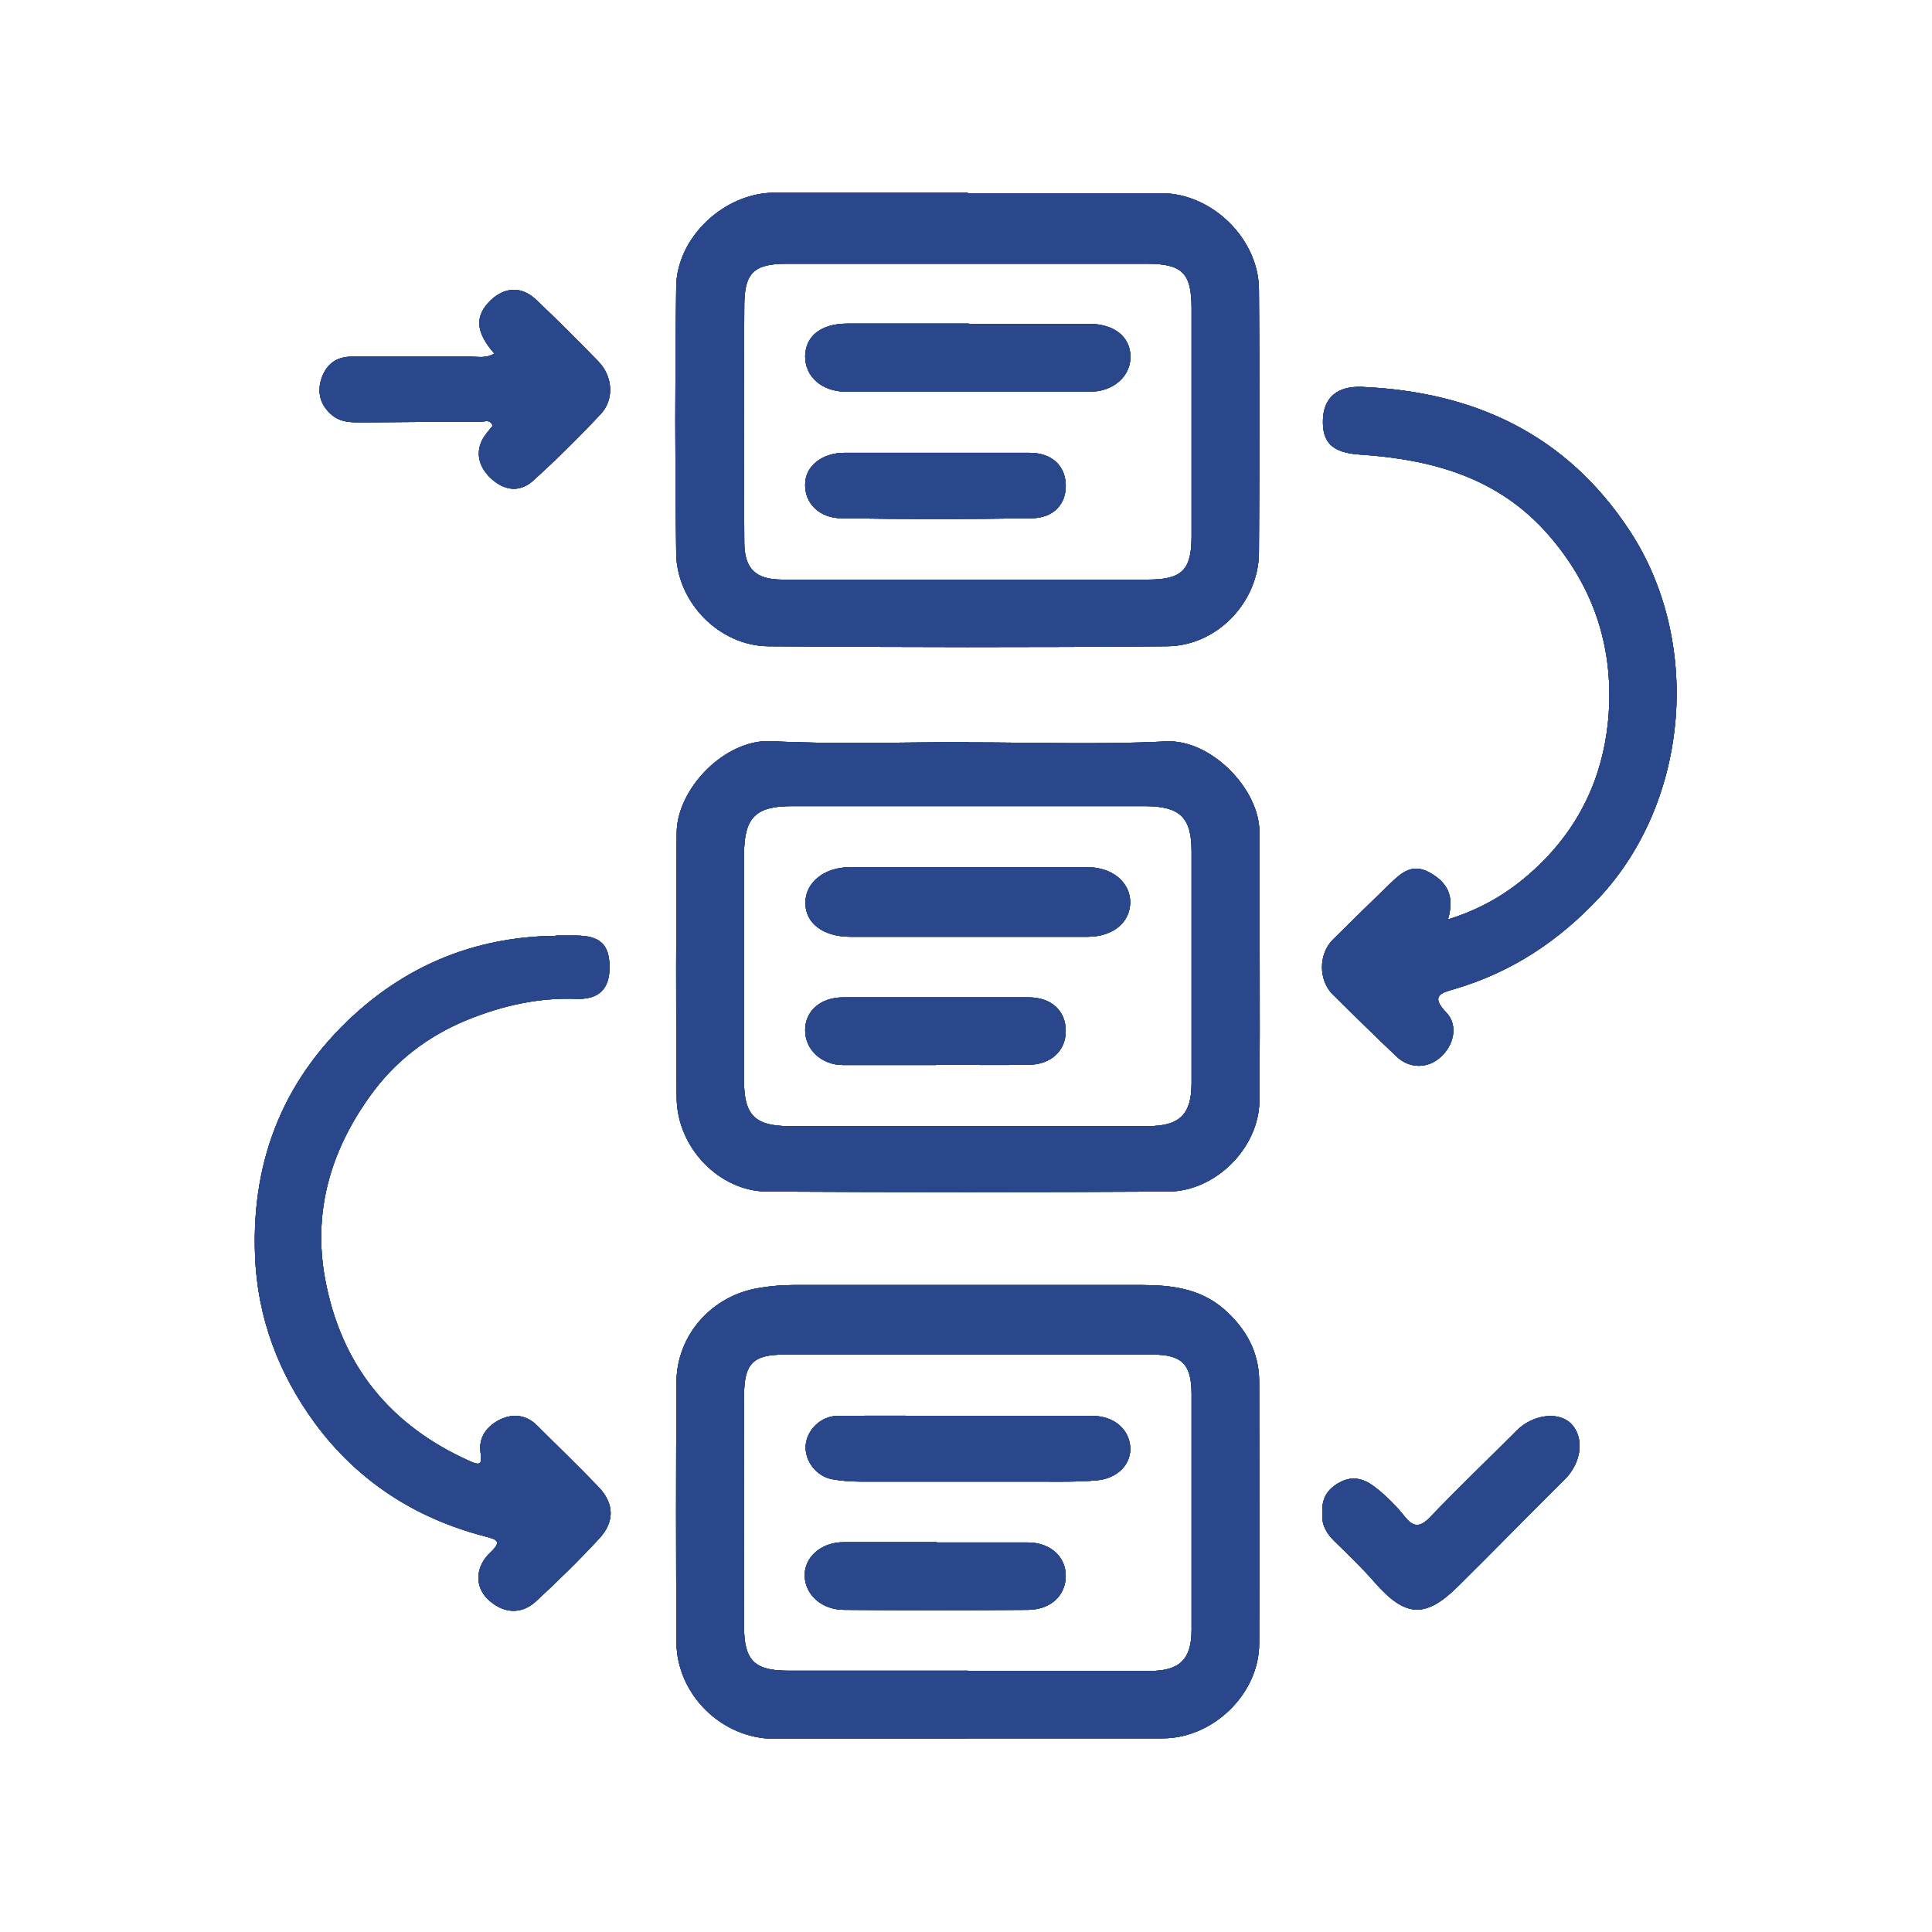 <?xml version="1.0" encoding="UTF-8"?> <svg xmlns="http://www.w3.org/2000/svg" id="Layer_1" viewBox="0 0 80 80"><defs><style> .cls-1 { fill: #01467e; } .cls-2 { fill: #2b478c; } </style></defs><g><g><path d="M40.08,8h8.01c2.09,0,4.02,1.88,4.04,3.97.03,3.63.02,7.26,0,10.89,0,2.06-1.73,3.89-3.81,3.9-5.5.05-11.01.04-16.51,0-2.02-.02-3.78-1.81-3.81-3.84-.05-3.68-.05-7.36,0-11.05.03-2.06,2-3.88,4.05-3.89h8.02ZM40.08,24h7.45c1.41,0,1.81-.39,1.81-1.79v-9.45c0-1.46-.39-1.84-1.86-1.84h-14.9c-1.35,0-1.75.37-1.76,1.69-.02,3.28-.02,6.56,0,9.84,0,1.1.47,1.55,1.57,1.55h7.69Z"></path><path d="M40.08,72h-8.01c-2.18,0-4.05-1.83-4.06-4.01-.02-3.58-.02-7.15,0-10.73,0-1.98,1.47-3.62,3.43-3.93.47-.08.96-.12,1.43-.12h14.42c1.22,0,2.41.15,3.38.99.9.78,1.46,1.76,1.47,2.98,0,3.62.02,7.26,0,10.88,0,2.07-1.9,3.91-3.97,3.92-2.69,0-5.4,0-8.09,0h0ZM40.09,69.19h7.53c1.22,0,1.72-.48,1.72-1.69v-9.77c0-1.25-.4-1.64-1.63-1.64h-15.22c-1.3,0-1.67.36-1.68,1.67,0,3.2-.02,6.4,0,9.6,0,1.4.44,1.82,1.82,1.82h7.45Z"></path><path d="M40.09,30.74c2.72,0,5.46.1,8.18-.04,1.87-.1,3.88,1.97,3.88,3.75,0,3.71.03,7.42,0,11.13-.02,1.96-1.82,3.75-3.77,3.76-5.53.03-11.07.03-16.6,0-1.98,0-3.74-1.81-3.76-3.87-.04-3.65-.02-7.32,0-10.97,0-1.83,1.99-3.9,3.91-3.81,2.72.14,5.45.04,8.18.04h-.02ZM40.01,46.63h7.53c1.31,0,1.8-.49,1.8-1.78v-9.6c0-1.4-.48-1.86-1.9-1.87h-14.66c-1.49,0-1.96.47-1.97,1.97,0,3.15,0,6.3,0,9.44,0,1.38.47,1.83,1.82,1.84h7.37,0Z"></path><path d="M59.99,38.06c1.64-.51,2.88-1.36,3.95-2.45,1.68-1.72,2.54-3.82,2.68-6.17.16-2.74-.66-5.17-2.49-7.28-2.09-2.4-4.84-3.14-7.85-3.34-1.12-.08-1.53-.5-1.5-1.44.03-.89.56-1.4,1.61-1.36,4.64.2,8.45,1.95,11.08,5.94,3.02,4.58,2.49,11.18-1.23,15.19-1.69,1.81-3.63,3.1-6,3.8-.56.16-1.03.28-.35.98.5.52.32,1.36-.26,1.86-.52.47-1.29.46-1.81-.05-.89-.84-1.76-1.7-2.64-2.57-.59-.59-.58-1.66,0-2.25.79-.78,1.59-1.57,2.39-2.34.46-.44.9-.84,1.61-.46.72.4,1.07.94.78,1.94Z"></path><path d="M23.04,38.74h.8c1.02,0,1.4.38,1.4,1.32,0,.86-.42,1.33-1.36,1.3-1.58-.06-3.08.28-4.53.87-1.64.67-3.01,1.72-4.04,3.17-1.62,2.26-2.36,4.77-1.85,7.55.66,3.58,2.69,6.08,6.01,7.56.43.19.49.11.43-.35-.1-.67.29-1.14.85-1.4.51-.23,1.05-.17,1.48.26.85.85,1.72,1.68,2.55,2.55.66.69.68,1.44.03,2.14-.83.9-1.71,1.76-2.62,2.6-.63.58-1.4.49-2.01-.11-.52-.52-.51-1.32.13-1.92.52-.49.21-.54-.22-.66-2.9-.75-5.29-2.3-7.05-4.69-1.5-2.05-2.39-4.37-2.48-6.97-.15-4.07,1.28-7.47,4.34-10.15,2.32-2.02,5.05-3.03,8.13-3.06v-.02Z"></path><path d="M20.47,14.64c-.78-.89-.82-1.55-.16-2.2.6-.57,1.31-.6,1.92,0,.86.82,1.72,1.67,2.55,2.53.6.62.66,1.58.09,2.18-.89.95-1.82,1.87-2.78,2.74-.51.47-1.11.46-1.67,0-.61-.51-.76-1.17-.4-1.77.11-.17.25-.33.38-.49-.1-.28-.31-.17-.47-.17-1.66,0-3.3.02-4.96.03-.43,0-.86,0-1.22-.3-.48-.4-.63-.93-.44-1.51.19-.58.61-.92,1.26-.91h4.96c.29,0,.58.07.93-.12h0Z"></path><path d="M54.76,62.7c-.06-.64.21-1.06.74-1.33.51-.27.98-.14,1.41.19.47.36.88.77,1.25,1.23.32.41.6.5,1.03.06,1.18-1.23,2.41-2.41,3.61-3.61.64-.65,1.69-.81,2.22-.32.61.57.48,1.64-.23,2.34-1.48,1.46-2.93,2.96-4.41,4.42-1.36,1.35-2.19,1.29-3.46-.16-.52-.6-1.1-1.15-1.68-1.72-.32-.32-.52-.67-.48-1.1h0Z"></path><path d="M40.13,13.41h4.96c1.05,0,1.72.54,1.72,1.37,0,.81-.72,1.44-1.68,1.44h-10.08c-1.03,0-1.72-.63-1.71-1.48.02-.84.68-1.34,1.74-1.34h5.04,0Z"></path><path d="M38.71,18.75h3.92c.9,0,1.47.51,1.5,1.31s-.49,1.39-1.42,1.4c-2.62.04-5.23.04-7.85,0-.94,0-1.54-.63-1.52-1.4,0-.75.68-1.3,1.61-1.31,1.25,0,2.51,0,3.76,0h0Z"></path><path d="M40.03,58.63h5.2c.87,0,1.5.52,1.57,1.26.06.72-.51,1.34-1.41,1.41-.79.07-1.6.05-2.39.05h-7.36c-.4,0-.8-.03-1.19-.1-.66-.13-1.12-.75-1.09-1.38.04-.65.63-1.24,1.32-1.24,1.78-.02,3.58,0,5.36,0h0Z"></path><path d="M38.79,63.87c1.25,0,2.51,0,3.76,0,.96,0,1.6.61,1.58,1.42-.02.79-.63,1.36-1.56,1.37-2.54.02-5.07.02-7.61,0-.93,0-1.61-.61-1.64-1.4-.02-.78.68-1.4,1.61-1.4,1.28,0,2.56,0,3.84,0h.02Z"></path><path d="M40.09,38.79h-4.88c-1.13,0-1.87-.57-1.86-1.41,0-.84.78-1.47,1.84-1.47h9.84c1.03,0,1.76.62,1.77,1.44,0,.84-.7,1.43-1.75,1.44-1.66,0-3.3,0-4.96,0Z"></path><path d="M38.76,44.1c-1.28,0-2.57,0-3.85,0-.9,0-1.58-.65-1.57-1.45,0-.78.63-1.35,1.57-1.35,2.57,0,5.14,0,7.69,0,.94,0,1.53.56,1.53,1.39s-.62,1.39-1.53,1.4c-1.28.02-2.57,0-3.85,0h0Z"></path></g><g><path class="cls-1" d="M40.08,8h8.01c2.09,0,4.02,1.88,4.04,3.97.03,3.63.02,7.26,0,10.89,0,2.06-1.73,3.89-3.81,3.9-5.5.05-11.01.04-16.51,0-2.02-.02-3.78-1.81-3.81-3.84-.05-3.68-.05-7.36,0-11.05.03-2.06,2-3.88,4.05-3.89h8.02ZM40.08,24h7.45c1.41,0,1.81-.39,1.81-1.79v-9.45c0-1.46-.39-1.84-1.86-1.84h-14.9c-1.35,0-1.75.37-1.76,1.69-.02,3.28-.02,6.56,0,9.84,0,1.1.47,1.55,1.57,1.55h7.69Z"></path><path class="cls-1" d="M40.08,72h-8.01c-2.18,0-4.05-1.83-4.06-4.01-.02-3.58-.02-7.15,0-10.73,0-1.98,1.47-3.62,3.43-3.93.47-.08.96-.12,1.43-.12h14.42c1.22,0,2.41.15,3.38.99.9.78,1.46,1.76,1.47,2.98,0,3.62.02,7.26,0,10.88,0,2.07-1.9,3.91-3.97,3.92-2.69,0-5.4,0-8.09,0h0ZM40.09,69.19h7.53c1.22,0,1.72-.48,1.72-1.69v-9.77c0-1.25-.4-1.64-1.63-1.64h-15.22c-1.3,0-1.67.36-1.68,1.67,0,3.2-.02,6.4,0,9.6,0,1.4.44,1.82,1.82,1.82h7.45Z"></path><path class="cls-1" d="M40.09,30.74c2.72,0,5.46.1,8.18-.04,1.87-.1,3.88,1.97,3.88,3.75,0,3.71.03,7.42,0,11.13-.02,1.96-1.82,3.75-3.77,3.76-5.53.03-11.07.03-16.6,0-1.98,0-3.74-1.81-3.76-3.87-.04-3.65-.02-7.32,0-10.97,0-1.83,1.99-3.9,3.91-3.81,2.72.14,5.45.04,8.18.04h-.02ZM40.01,46.63h7.53c1.31,0,1.8-.49,1.8-1.78v-9.6c0-1.4-.48-1.86-1.9-1.87h-14.66c-1.49,0-1.96.47-1.97,1.97,0,3.15,0,6.3,0,9.44,0,1.38.47,1.83,1.82,1.84h7.37,0Z"></path><path class="cls-1" d="M59.99,38.06c1.64-.51,2.88-1.36,3.95-2.45,1.68-1.72,2.54-3.82,2.68-6.17.16-2.74-.66-5.17-2.49-7.28-2.09-2.4-4.84-3.14-7.85-3.34-1.12-.08-1.53-.5-1.5-1.44.03-.89.56-1.4,1.61-1.36,4.64.2,8.45,1.95,11.08,5.94,3.02,4.58,2.49,11.18-1.23,15.19-1.69,1.81-3.63,3.1-6,3.8-.56.16-1.03.28-.35.98.5.52.32,1.36-.26,1.86-.52.47-1.29.46-1.81-.05-.89-.84-1.76-1.7-2.64-2.57-.59-.59-.58-1.66,0-2.25.79-.78,1.59-1.57,2.39-2.34.46-.44.9-.84,1.61-.46.72.4,1.07.94.78,1.94Z"></path><path class="cls-1" d="M23.04,38.74h.8c1.02,0,1.4.38,1.4,1.32,0,.86-.42,1.33-1.36,1.3-1.58-.06-3.08.28-4.53.87-1.64.67-3.01,1.72-4.04,3.17-1.62,2.26-2.36,4.77-1.85,7.55.66,3.58,2.69,6.08,6.01,7.56.43.19.49.11.43-.35-.1-.67.29-1.14.85-1.4.51-.23,1.05-.17,1.48.26.85.85,1.72,1.68,2.55,2.55.66.69.68,1.44.03,2.14-.83.9-1.71,1.76-2.62,2.6-.63.58-1.4.49-2.01-.11-.52-.52-.51-1.32.13-1.92.52-.49.21-.54-.22-.66-2.9-.75-5.29-2.3-7.05-4.69-1.5-2.05-2.39-4.37-2.48-6.97-.15-4.07,1.28-7.47,4.34-10.15,2.32-2.02,5.05-3.03,8.13-3.06v-.02Z"></path><path class="cls-1" d="M20.47,14.64c-.78-.89-.82-1.55-.16-2.2.6-.57,1.31-.6,1.92,0,.86.82,1.72,1.67,2.55,2.53.6.62.66,1.58.09,2.18-.89.95-1.82,1.87-2.78,2.74-.51.47-1.11.46-1.67,0-.61-.51-.76-1.17-.4-1.77.11-.17.25-.33.38-.49-.1-.28-.31-.17-.47-.17-1.66,0-3.3.02-4.96.03-.43,0-.86,0-1.22-.3-.48-.4-.63-.93-.44-1.51.19-.58.61-.92,1.26-.91h4.96c.29,0,.58.07.93-.12h0Z"></path><path class="cls-1" d="M54.76,62.7c-.06-.64.21-1.06.74-1.33.51-.27.98-.14,1.41.19.47.36.88.77,1.25,1.23.32.41.6.5,1.03.06,1.18-1.23,2.41-2.41,3.61-3.61.64-.65,1.69-.81,2.22-.32.61.57.48,1.64-.23,2.34-1.48,1.46-2.93,2.96-4.41,4.42-1.36,1.35-2.19,1.29-3.46-.16-.52-.6-1.1-1.15-1.68-1.72-.32-.32-.52-.67-.48-1.1h0Z"></path><path class="cls-1" d="M40.13,13.41h4.96c1.05,0,1.72.54,1.72,1.37,0,.81-.72,1.44-1.68,1.44h-10.08c-1.03,0-1.72-.63-1.71-1.48.02-.84.68-1.34,1.74-1.34h5.04,0Z"></path><path class="cls-1" d="M38.71,18.75h3.92c.9,0,1.47.51,1.5,1.31s-.49,1.39-1.42,1.4c-2.62.04-5.23.04-7.85,0-.94,0-1.54-.63-1.52-1.4,0-.75.68-1.3,1.61-1.31,1.25,0,2.51,0,3.76,0h0Z"></path><path class="cls-1" d="M40.03,58.63h5.2c.87,0,1.5.52,1.57,1.26.06.72-.51,1.34-1.41,1.41-.79.07-1.6.05-2.39.05h-7.36c-.4,0-.8-.03-1.19-.1-.66-.13-1.12-.75-1.09-1.38.04-.65.63-1.24,1.32-1.24,1.78-.02,3.58,0,5.36,0h0Z"></path><path class="cls-1" d="M38.79,63.87c1.25,0,2.51,0,3.76,0,.96,0,1.6.61,1.58,1.42-.02.79-.63,1.36-1.56,1.37-2.54.02-5.07.02-7.61,0-.93,0-1.61-.61-1.64-1.4-.02-.78.68-1.4,1.61-1.4,1.28,0,2.56,0,3.84,0h.02Z"></path><path class="cls-1" d="M40.09,38.79h-4.88c-1.13,0-1.87-.57-1.86-1.41,0-.84.78-1.47,1.84-1.47h9.84c1.03,0,1.76.62,1.77,1.44,0,.84-.7,1.43-1.75,1.44-1.66,0-3.3,0-4.96,0Z"></path><path class="cls-1" d="M38.76,44.1c-1.28,0-2.57,0-3.85,0-.9,0-1.58-.65-1.57-1.45,0-.78.63-1.35,1.57-1.35,2.57,0,5.14,0,7.69,0,.94,0,1.53.56,1.53,1.39s-.62,1.39-1.53,1.4c-1.28.02-2.57,0-3.85,0h0Z"></path></g></g><g><g><path class="cls-2" d="M40.08,8h8.01c2.09,0,4.02,1.88,4.04,3.97.03,3.63.02,7.26,0,10.89,0,2.06-1.73,3.89-3.81,3.9-5.5.05-11.01.04-16.51,0-2.02-.02-3.78-1.81-3.81-3.84-.05-3.68-.05-7.36,0-11.05.03-2.06,2-3.88,4.05-3.89h8.02ZM40.08,24h7.45c1.41,0,1.81-.39,1.81-1.79v-9.45c0-1.46-.39-1.84-1.86-1.84h-14.9c-1.35,0-1.75.37-1.76,1.69-.02,3.28-.02,6.56,0,9.84,0,1.1.47,1.55,1.57,1.55h7.69Z"></path><path class="cls-2" d="M40.08,72h-8.01c-2.18,0-4.05-1.83-4.06-4.01-.02-3.58-.02-7.15,0-10.73,0-1.98,1.47-3.62,3.43-3.93.47-.08.96-.12,1.43-.12h14.42c1.22,0,2.41.15,3.38.99.9.78,1.46,1.76,1.47,2.98,0,3.62.02,7.26,0,10.88,0,2.07-1.9,3.91-3.97,3.92-2.69,0-5.4,0-8.09,0h0ZM40.09,69.19h7.53c1.22,0,1.72-.48,1.72-1.69v-9.77c0-1.25-.4-1.64-1.63-1.64h-15.22c-1.3,0-1.67.36-1.68,1.67,0,3.2-.02,6.4,0,9.6,0,1.4.44,1.82,1.82,1.82h7.45Z"></path><path class="cls-2" d="M40.09,30.74c2.72,0,5.46.1,8.18-.04,1.87-.1,3.88,1.97,3.88,3.75,0,3.71.03,7.42,0,11.13-.02,1.96-1.82,3.75-3.77,3.76-5.53.03-11.07.03-16.6,0-1.98,0-3.74-1.81-3.76-3.87-.04-3.65-.02-7.32,0-10.97,0-1.83,1.99-3.9,3.91-3.81,2.72.14,5.45.04,8.18.04h-.02ZM40.01,46.63h7.53c1.31,0,1.8-.49,1.8-1.78v-9.6c0-1.4-.48-1.86-1.9-1.87h-14.66c-1.49,0-1.96.47-1.97,1.97,0,3.15,0,6.3,0,9.44,0,1.38.47,1.83,1.82,1.84h7.37,0Z"></path><path class="cls-2" d="M59.99,38.06c1.64-.51,2.88-1.36,3.95-2.45,1.68-1.72,2.54-3.82,2.68-6.17.16-2.74-.66-5.17-2.49-7.28-2.09-2.4-4.84-3.14-7.85-3.34-1.12-.08-1.53-.5-1.5-1.44.03-.89.56-1.4,1.61-1.36,4.64.2,8.45,1.95,11.08,5.94,3.02,4.58,2.49,11.18-1.23,15.19-1.69,1.81-3.63,3.1-6,3.8-.56.16-1.03.28-.35.98.5.52.32,1.36-.26,1.86-.52.47-1.29.46-1.81-.05-.89-.84-1.76-1.7-2.64-2.57-.59-.59-.58-1.66,0-2.25.79-.78,1.59-1.57,2.39-2.34.46-.44.9-.84,1.61-.46.72.4,1.07.94.78,1.94Z"></path><path class="cls-2" d="M23.04,38.74h.8c1.02,0,1.4.38,1.4,1.32,0,.86-.42,1.33-1.36,1.3-1.58-.06-3.08.28-4.53.87-1.64.67-3.01,1.72-4.04,3.17-1.62,2.26-2.36,4.77-1.85,7.55.66,3.58,2.69,6.08,6.01,7.56.43.19.49.11.43-.35-.1-.67.29-1.14.85-1.4.51-.23,1.05-.17,1.48.26.85.85,1.72,1.68,2.55,2.55.66.69.68,1.44.03,2.14-.83.9-1.71,1.76-2.62,2.6-.63.58-1.4.49-2.01-.11-.52-.52-.51-1.32.13-1.92.52-.49.21-.54-.22-.66-2.9-.75-5.29-2.3-7.05-4.69-1.5-2.05-2.39-4.37-2.48-6.97-.15-4.07,1.28-7.47,4.34-10.15,2.32-2.02,5.05-3.03,8.13-3.06v-.02Z"></path><path class="cls-2" d="M20.47,14.64c-.78-.89-.82-1.55-.16-2.2.6-.57,1.31-.6,1.92,0,.86.82,1.72,1.67,2.55,2.53.6.62.66,1.58.09,2.18-.89.95-1.82,1.87-2.78,2.74-.51.47-1.11.46-1.67,0-.61-.51-.76-1.17-.4-1.77.11-.17.25-.33.38-.49-.1-.28-.31-.17-.47-.17-1.66,0-3.3.02-4.96.03-.43,0-.86,0-1.22-.3-.48-.4-.63-.93-.44-1.51.19-.58.61-.92,1.26-.91h4.96c.29,0,.58.07.93-.12h0Z"></path><path class="cls-2" d="M54.76,62.7c-.06-.64.21-1.06.74-1.33.51-.27.98-.14,1.41.19.47.36.88.77,1.25,1.23.32.41.6.5,1.03.06,1.18-1.23,2.41-2.41,3.61-3.61.64-.65,1.69-.81,2.22-.32.61.57.48,1.64-.23,2.34-1.48,1.46-2.93,2.96-4.41,4.42-1.36,1.35-2.19,1.29-3.46-.16-.52-.6-1.1-1.15-1.68-1.72-.32-.32-.52-.67-.48-1.1h0Z"></path><path class="cls-2" d="M40.13,13.41h4.96c1.05,0,1.72.54,1.72,1.37,0,.81-.72,1.44-1.68,1.44h-10.08c-1.03,0-1.72-.63-1.71-1.48.02-.84.68-1.34,1.74-1.34h5.04,0Z"></path><path class="cls-2" d="M38.71,18.75h3.92c.9,0,1.47.51,1.5,1.31s-.49,1.39-1.42,1.4c-2.62.04-5.23.04-7.85,0-.94,0-1.54-.63-1.52-1.4,0-.75.68-1.3,1.61-1.31,1.25,0,2.51,0,3.76,0h0Z"></path><path class="cls-2" d="M40.03,58.63h5.2c.87,0,1.5.52,1.57,1.26.06.72-.51,1.34-1.41,1.41-.79.07-1.6.05-2.39.05h-7.36c-.4,0-.8-.03-1.19-.1-.66-.13-1.12-.75-1.09-1.38.04-.65.63-1.24,1.32-1.24,1.78-.02,3.58,0,5.36,0h0Z"></path><path class="cls-2" d="M38.79,63.87c1.25,0,2.51,0,3.76,0,.96,0,1.6.61,1.58,1.42-.02.79-.63,1.36-1.56,1.37-2.54.02-5.07.02-7.61,0-.93,0-1.61-.61-1.64-1.4-.02-.78.68-1.4,1.61-1.4,1.28,0,2.56,0,3.84,0h.02Z"></path><path class="cls-2" d="M40.09,38.79h-4.88c-1.13,0-1.87-.57-1.86-1.41,0-.84.78-1.47,1.84-1.47h9.84c1.03,0,1.76.62,1.77,1.44,0,.84-.7,1.43-1.75,1.44-1.66,0-3.3,0-4.96,0Z"></path><path class="cls-2" d="M38.76,44.1c-1.28,0-2.57,0-3.85,0-.9,0-1.58-.65-1.57-1.45,0-.78.63-1.35,1.57-1.35,2.57,0,5.14,0,7.69,0,.94,0,1.53.56,1.53,1.39s-.62,1.39-1.53,1.4c-1.28.02-2.57,0-3.85,0h0Z"></path></g><g><path class="cls-2" d="M40.08,8h8.01c2.09,0,4.02,1.88,4.04,3.97.03,3.63.02,7.26,0,10.89,0,2.06-1.73,3.89-3.81,3.9-5.5.05-11.01.04-16.51,0-2.02-.02-3.78-1.81-3.81-3.84-.05-3.68-.05-7.36,0-11.05.03-2.06,2-3.88,4.05-3.89h8.02ZM40.08,24h7.45c1.41,0,1.81-.39,1.81-1.79v-9.45c0-1.46-.39-1.84-1.86-1.84h-14.9c-1.35,0-1.75.37-1.76,1.69-.02,3.28-.02,6.56,0,9.84,0,1.1.47,1.55,1.57,1.55h7.69Z"></path><path class="cls-2" d="M40.08,72h-8.01c-2.18,0-4.05-1.83-4.06-4.01-.02-3.58-.02-7.15,0-10.73,0-1.98,1.47-3.62,3.43-3.93.47-.08.96-.12,1.43-.12h14.42c1.22,0,2.41.15,3.38.99.9.78,1.46,1.76,1.47,2.98,0,3.62.02,7.26,0,10.88,0,2.07-1.9,3.91-3.97,3.92-2.69,0-5.4,0-8.09,0h0ZM40.09,69.19h7.53c1.22,0,1.72-.48,1.72-1.69v-9.77c0-1.25-.4-1.64-1.63-1.64h-15.22c-1.3,0-1.67.36-1.68,1.67,0,3.2-.02,6.4,0,9.6,0,1.4.44,1.82,1.82,1.82h7.45Z"></path><path class="cls-2" d="M40.09,30.74c2.72,0,5.46.1,8.18-.04,1.87-.1,3.88,1.97,3.88,3.75,0,3.71.03,7.42,0,11.13-.02,1.96-1.82,3.75-3.77,3.76-5.53.03-11.07.03-16.6,0-1.98,0-3.74-1.81-3.76-3.87-.04-3.65-.02-7.32,0-10.97,0-1.83,1.99-3.9,3.91-3.81,2.72.14,5.45.04,8.18.04h-.02ZM40.01,46.63h7.53c1.31,0,1.8-.49,1.8-1.78v-9.6c0-1.4-.48-1.86-1.9-1.87h-14.66c-1.49,0-1.96.47-1.97,1.97,0,3.15,0,6.3,0,9.44,0,1.38.47,1.83,1.82,1.84h7.37,0Z"></path><path class="cls-2" d="M59.99,38.06c1.64-.51,2.88-1.36,3.95-2.45,1.68-1.72,2.54-3.82,2.68-6.17.16-2.74-.66-5.17-2.49-7.28-2.09-2.4-4.84-3.14-7.85-3.34-1.12-.08-1.53-.5-1.5-1.44.03-.89.56-1.4,1.61-1.36,4.64.2,8.45,1.95,11.08,5.94,3.02,4.58,2.49,11.18-1.23,15.19-1.69,1.81-3.63,3.1-6,3.8-.56.16-1.03.28-.35.98.5.52.32,1.36-.26,1.86-.52.47-1.29.46-1.81-.05-.89-.84-1.76-1.7-2.64-2.57-.59-.59-.58-1.66,0-2.25.79-.78,1.59-1.57,2.39-2.34.46-.44.9-.84,1.61-.46.72.4,1.07.94.78,1.94Z"></path><path class="cls-2" d="M23.04,38.74h.8c1.02,0,1.4.38,1.4,1.32,0,.86-.42,1.33-1.36,1.3-1.58-.06-3.08.28-4.53.87-1.64.67-3.01,1.72-4.04,3.17-1.62,2.26-2.36,4.77-1.85,7.55.66,3.58,2.69,6.08,6.01,7.56.43.19.49.11.43-.35-.1-.67.29-1.14.85-1.4.51-.23,1.05-.17,1.48.26.85.85,1.72,1.68,2.55,2.55.66.69.68,1.44.03,2.14-.83.9-1.71,1.76-2.62,2.6-.63.58-1.4.49-2.01-.11-.52-.52-.51-1.32.13-1.92.52-.49.21-.54-.22-.66-2.9-.75-5.29-2.3-7.05-4.69-1.5-2.05-2.39-4.37-2.48-6.97-.15-4.07,1.28-7.47,4.34-10.15,2.32-2.02,5.05-3.03,8.13-3.06v-.02Z"></path><path class="cls-2" d="M20.47,14.64c-.78-.89-.82-1.55-.16-2.2.6-.57,1.31-.6,1.92,0,.86.82,1.72,1.67,2.55,2.53.6.62.66,1.58.09,2.18-.89.95-1.82,1.87-2.78,2.74-.51.47-1.11.46-1.67,0-.61-.51-.76-1.17-.4-1.77.11-.17.25-.33.38-.49-.1-.28-.31-.17-.47-.17-1.66,0-3.3.02-4.96.03-.43,0-.86,0-1.22-.3-.48-.4-.63-.93-.44-1.51.19-.58.61-.92,1.26-.91h4.96c.29,0,.58.07.93-.12h0Z"></path><path class="cls-2" d="M54.76,62.7c-.06-.64.21-1.06.74-1.33.51-.27.98-.14,1.41.19.47.36.88.77,1.25,1.23.32.41.6.5,1.03.06,1.18-1.23,2.41-2.41,3.61-3.61.64-.65,1.69-.81,2.22-.32.61.57.48,1.64-.23,2.34-1.48,1.46-2.93,2.96-4.41,4.42-1.36,1.35-2.19,1.29-3.46-.16-.52-.6-1.1-1.15-1.68-1.72-.32-.32-.52-.67-.48-1.1h0Z"></path><path class="cls-2" d="M40.13,13.41h4.96c1.05,0,1.72.54,1.72,1.37,0,.81-.72,1.44-1.68,1.44h-10.08c-1.03,0-1.72-.63-1.71-1.48.02-.84.68-1.34,1.74-1.34h5.04,0Z"></path><path class="cls-2" d="M38.71,18.75h3.92c.9,0,1.47.51,1.5,1.31s-.49,1.39-1.42,1.4c-2.62.04-5.23.04-7.85,0-.94,0-1.54-.63-1.52-1.4,0-.75.68-1.3,1.61-1.31,1.25,0,2.51,0,3.76,0h0Z"></path><path class="cls-2" d="M40.03,58.63h5.2c.87,0,1.5.52,1.57,1.26.06.72-.51,1.34-1.41,1.41-.79.07-1.6.05-2.39.05h-7.36c-.4,0-.8-.03-1.19-.1-.66-.13-1.12-.75-1.09-1.38.04-.65.63-1.24,1.32-1.24,1.78-.02,3.58,0,5.36,0h0Z"></path><path class="cls-2" d="M38.79,63.87c1.25,0,2.51,0,3.76,0,.96,0,1.6.61,1.58,1.42-.02.79-.63,1.36-1.56,1.37-2.54.02-5.07.02-7.61,0-.93,0-1.61-.61-1.64-1.4-.02-.78.68-1.4,1.61-1.4,1.28,0,2.56,0,3.84,0h.02Z"></path><path class="cls-2" d="M40.09,38.79h-4.88c-1.13,0-1.87-.57-1.86-1.41,0-.84.78-1.47,1.84-1.47h9.84c1.03,0,1.76.62,1.77,1.44,0,.84-.7,1.43-1.75,1.44-1.66,0-3.3,0-4.96,0Z"></path><path class="cls-2" d="M38.76,44.1c-1.28,0-2.57,0-3.85,0-.9,0-1.58-.65-1.57-1.45,0-.78.63-1.35,1.57-1.35,2.57,0,5.14,0,7.69,0,.94,0,1.53.56,1.53,1.39s-.62,1.39-1.53,1.4c-1.28.02-2.57,0-3.85,0h0Z"></path></g></g></svg> 
